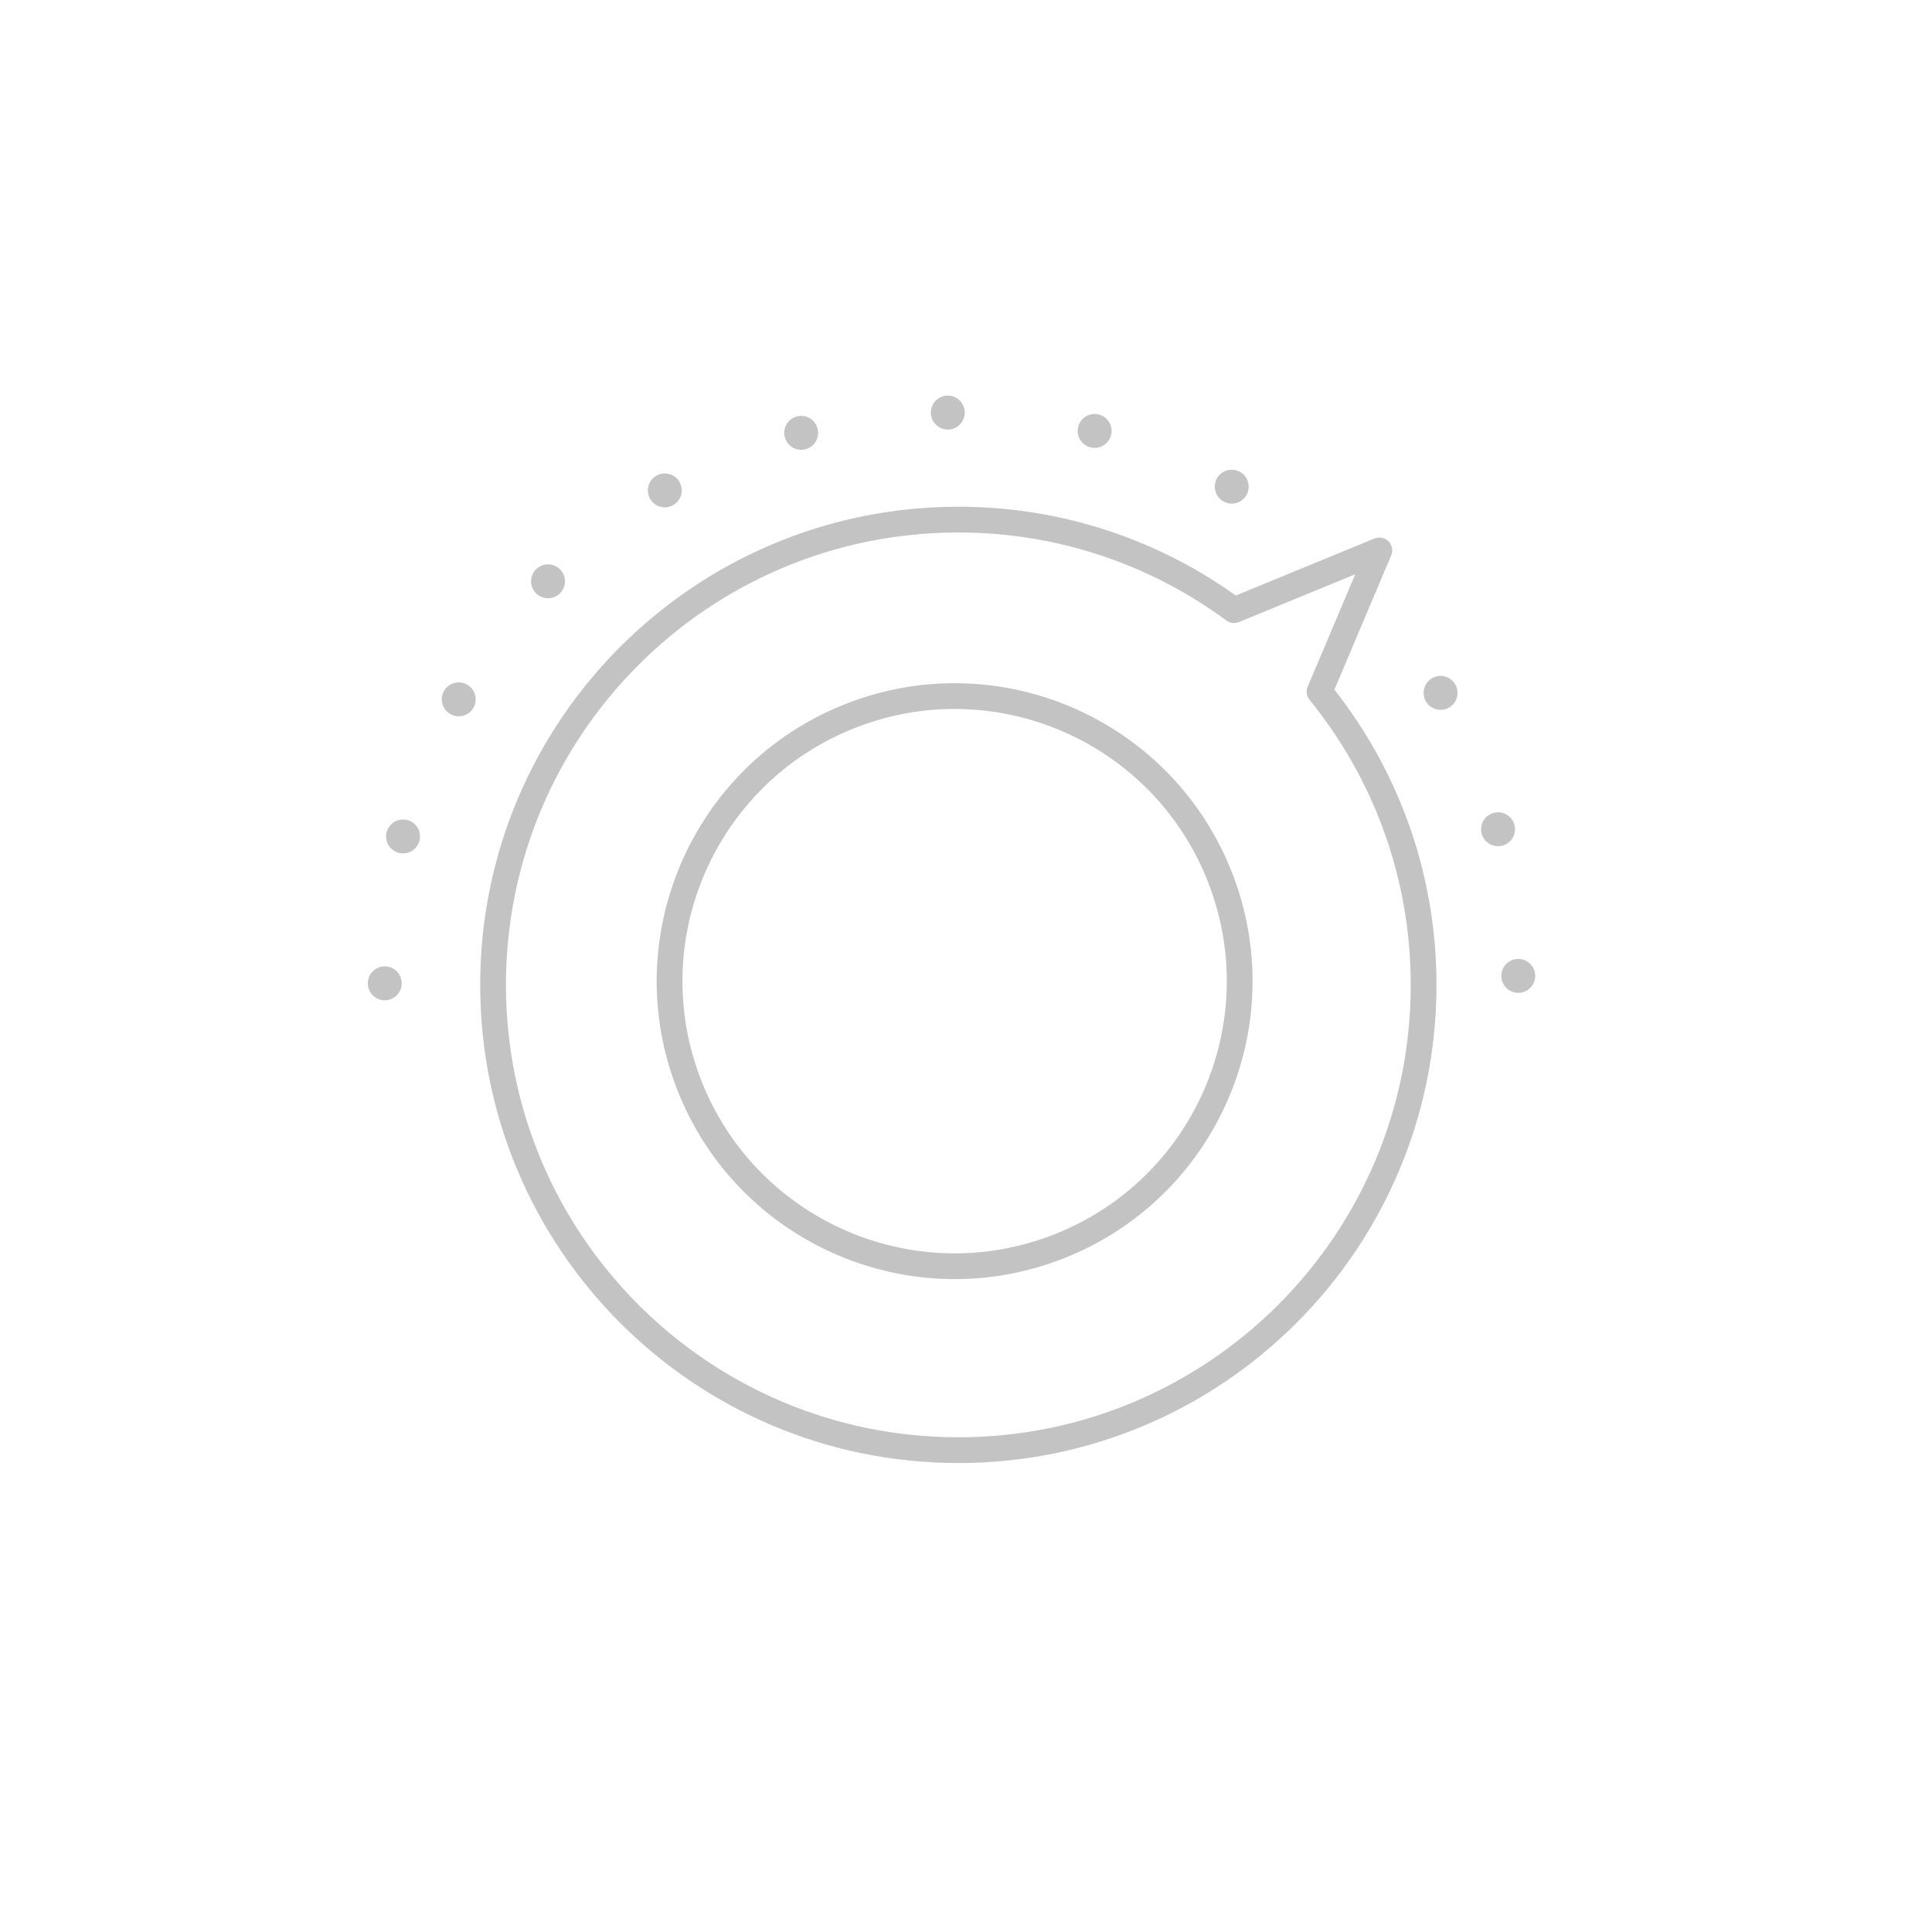 <?xml version="1.0" encoding="utf-8"?>
<!-- Generator: Adobe Illustrator 16.0.3, SVG Export Plug-In . SVG Version: 6.00 Build 0)  -->
<!DOCTYPE svg PUBLIC "-//W3C//DTD SVG 1.1//EN" "http://www.w3.org/Graphics/SVG/1.1/DTD/svg11.dtd">
<svg version="1.1" id="Layer_1" xmlns="http://www.w3.org/2000/svg" xmlns:xlink="http://www.w3.org/1999/xlink" x="0px" y="0px"
	 width="150px" height="150px" viewBox="0 0 150 150" enable-background="new 0 0 150 150" xml:space="preserve">
<circle fill="#C3C3C3" cx="29.872" cy="76.346" r="1.316"/>
<circle fill="#C3C3C3" cx="31.292" cy="64.942" r="1.316"/>
<circle fill="#C3C3C3" cx="35.615" cy="54.296" r="1.316"/>
<circle fill="#C3C3C3" cx="42.547" cy="45.132" r="1.316"/>
<circle fill="#C3C3C3" cx="51.616" cy="38.075" r="1.316"/>
<circle fill="#C3C3C3" cx="62.203" cy="33.606" r="1.316"/>
<circle fill="#C3C3C3" cx="73.585" cy="32.032" r="1.316"/>
<circle fill="#C3C3C3" cx="84.987" cy="33.457" r="1.316"/>
<circle fill="#C3C3C3" cx="95.632" cy="37.785" r="1.316"/>
<circle fill="#C3C3C3" cx="111.846" cy="53.795" r="1.316"/>
<path fill="#C3C3C3" d="M115.037,64.724c-0.188-0.704,0.229-1.424,0.935-1.611c0.7-0.187,1.42,0.228,1.608,0.933
	c0.186,0.699-0.23,1.423-0.934,1.609C115.945,65.842,115.223,65.424,115.037,64.724z"/>
<path fill="#C3C3C3" d="M116.562,75.767c0.001-0.729,0.589-1.316,1.32-1.315c0.724,0.002,1.313,0.588,1.313,1.318
	c-0.003,0.723-0.591,1.314-1.319,1.313C117.15,77.082,116.56,76.49,116.562,75.767z"/>
<path fill="none" stroke="#C3C3C3" stroke-width="2" stroke-linecap="round" stroke-linejoin="round" stroke-miterlimit="10" d="
	M94.695,68.044c4.491,11.367-1.08,24.219-12.444,28.712c-11.367,4.492-24.222-1.082-28.712-12.445
	c-4.493-11.366,1.082-24.219,12.444-28.713C77.354,51.105,90.205,56.681,94.695,68.044z"/>
<path fill="none" stroke="#C3C3C3" stroke-width="2" stroke-linecap="round" stroke-linejoin="round" stroke-miterlimit="10" d="
	M102.45,53.704l4.641-10.97l-11.278,4.638c-5.991-4.416-13.393-7.03-21.407-7.03c-19.951,0-36.124,16.173-36.124,36.124
	c0,19.95,16.173,36.124,36.124,36.124c19.95,0,36.124-16.174,36.124-36.124C110.529,67.836,107.499,59.917,102.45,53.704z"/>
</svg>
